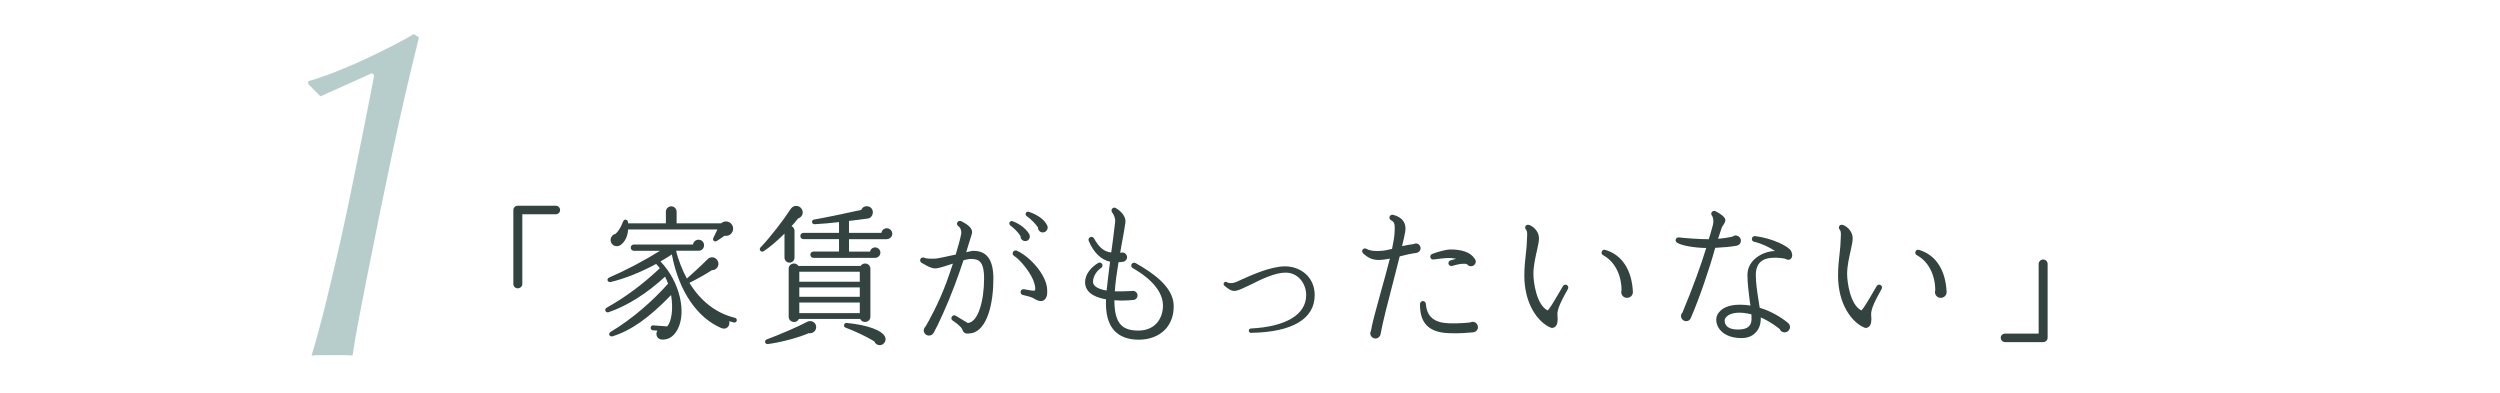 <?xml version="1.0" encoding="UTF-8"?><svg id="_レイヤー_2" xmlns="http://www.w3.org/2000/svg" xmlns:xlink="http://www.w3.org/1999/xlink" viewBox="0 0 820 129"><defs><style>.cls-1{clip-path:url(#clippath);}.cls-2{fill:none;}.cls-2,.cls-3,.cls-4{stroke-width:0px;}.cls-3{fill:#b6cdcb;}.cls-4{fill:#324340;}</style><clipPath id="clippath"><rect class="cls-2" width="820" height="129"/></clipPath></defs><g id="_レイヤー_2-2"><g class="cls-1"><path class="cls-3" d="M101.09,27.58v-.93c3.19-.93,6.52-2.09,9.97-3.48,3.45-1.39,6.75-2.83,9.9-4.33,3.14-1.49,6-2.91,8.58-4.25,2.58-1.34,4.64-2.47,6.19-3.4l1.7,1.08c-3.2,12.78-6.11,25.41-8.74,37.88-2.63,12.47-5.23,25.2-7.81,38.19-1.24,6.18-2.27,11.44-3.09,15.77-.83,4.33-1.54,8.5-2.16,12.52-.93-.1-1.91-.15-2.94-.15h-7.34c-1.08,0-2.14.05-3.17.15,1.55-5.05,3.12-10.82,4.72-17.32,1.6-6.49,3.14-13.07,4.64-19.71,1.49-6.65,2.88-13.17,4.17-19.56,1.29-6.39,2.45-12.14,3.48-17.24,1.03-5.1,1.86-9.28,2.47-12.52.62-3.25.98-5.13,1.08-5.64l-.77-.62-16.85,7.58-4.02-4.02Z"/><path class="cls-4" d="M182.3,70.27h-10.98v22.88c0,.78-.69,1.42-1.52,1.42-.78,0-1.42-.64-1.42-1.42v-24.25c0-.78.64-1.42,1.42-1.42h12.49c.78,0,1.42.64,1.42,1.42s-.64,1.37-1.42,1.37Z"/><path class="cls-4" d="M240.75,105.79l-1.57-.44c.39,1.67-1.03,2.94-2.6,2.25-7.64-3.23-13.87-11.76-16.22-24.15-.98.64-2.3,1.52-3.72,2.3,6.47,6.81,8.48,16.66,5.68,22.15-1.57,3.04-3.58,3.53-5.19,3.48-1.52-.05-2.3-1.57-1.52-2.94l-1.47-.1c-.44-.05-.78-.44-.73-.88.05-.44.39-.78.83-.74l4.56.34c1.42-1.37,2.11-5.63,1.32-10.29-7.35,7.59-13.08,11.61-19.16,13.52-1.08.34-1.57-.88-.69-1.42,7.15-4.26,13.96-10.29,18.86-15.83-.29-.78-.64-1.57-.98-2.3-5.93,5.49-12.44,9.6-18.52,11.66-.98.34-1.57-.93-.64-1.47,6.52-3.67,12-7.84,17.44-12.94-.39-.49-.78-.98-1.22-1.42-4.65,2.55-10.14,4.8-14.9,5.93-1.08.25-1.47-1.08-.49-1.47,5.44-2.35,11.56-5.58,16.66-8.77h-8.57c-.59,0-1.03-.44-1.03-1.03,0-.54.44-1.03,1.03-1.03h19.4c.1-.88.88-1.57,1.81-1.57,1.03,0,1.81.78,1.81,1.81s-.78,1.81-1.81,1.81h-7.35c.59,2.7,2.11,6.57,3.53,9.11,1.13-.98,4.85-4.36,6.57-6.12.44-.44.83-.78,1.47-.83,1.18-.15,2.2.78,2.3,1.96.1,1.22-.88,2.3-2.16,2.25-1.57,1.08-4.9,2.94-7.35,4.16,3.82,6.17,8.82,9.95,14.94,11.47.44.1.69.49.59.93-.1.44-.54.69-.93.59ZM237.67,77.32c-.73.54-2.11,1.42-2.55,1.71-.78.44-1.52-.2-1.13-1.03l1.32-2.74h-29.3c-.1,2.16-.93,3.97-2.45,5.1-.83.59-1.96.49-2.65-.15-1.22-1.18-.59-3.18,1.03-3.53,1.03-.98,1.76-2.25,2.4-3.97.44-1.18,1.81-.69,1.67.54h12.4v-3.82c0-.93.78-1.76,1.76-1.76s1.76.83,1.76,1.76v3.82h14.6c1.23-1.13,3.23-.64,3.82.98.59,1.71-.93,3.48-2.69,3.09Z"/><path class="cls-4" d="M261.78,71.64c-.69.88-1.42,1.76-2.16,2.55.59.25.98.83.98,1.52v8.77c0,.93-.69,1.67-1.62,1.67s-1.67-.74-1.67-1.67v-7.84c-2.4,2.4-5.1,4.65-6.86,5.78-.78.49-1.67-.54-1.03-1.22,3.38-3.58,7.3-8.67,9.85-12.54,1.27-1.96,3.63-1.13,3.97.59.25,1.08-.44,2.11-1.47,2.4ZM265.26,109.27c-2.99,1.37-9.11,3.04-13.38,3.58-.98.15-1.32-1.18-.39-1.52,4.8-1.81,10.14-4.12,13.28-5.78,1.47-.78,3.28.44,2.89,2.16-.24,1.08-1.32,1.76-2.4,1.57ZM285.49,103.88c0,1.86-2.55,2.4-3.33.74h-20.14c-.78,1.67-3.33,1.13-3.33-.74v-15.73c0-1.76,2.25-2.35,3.18-.93h20.43c.93-1.42,3.19-.83,3.19.93v15.73ZM262.17,92.41h19.84v-3.28h-19.84v3.28ZM262.17,97.36h19.84v-3.09h-19.84v3.09ZM262.17,102.7h19.84v-3.48h-19.84v3.48ZM290.88,78.45h-12.4v4.07h6.91c.15-.78.83-1.37,1.67-1.37.93,0,1.71.78,1.71,1.71s-.78,1.71-1.71,1.71h-20.24c-.59,0-1.03-.44-1.03-1.03s.44-1.03,1.03-1.03h8.38v-4.07h-11.66c-.59,0-1.03-.44-1.03-1.03s.44-1.03,1.03-1.03h11.66v-3.53c-2.4.29-5.88.59-7.94.69-1.13.05-1.23-1.37-.25-1.52,3.92-.69,11.91-2.35,15.48-3.18.44-1.13,1.81-1.52,2.84-.93,1.62.93,1.08,3.53-.69,3.77-1.62.25-4.65.59-6.17.78v3.92h10.63c.15-.88.88-1.52,1.76-1.52.98,0,1.81.83,1.81,1.81s-.83,1.76-1.81,1.76ZM289.22,113.09c-.98.39-2.06-.15-2.45-1.13-2.69-1.62-6.17-3.28-9.46-4.51-.83-.29-.49-1.62.39-1.52,6.96.64,11.81,2.5,12.64,4.66.39.98-.15,2.11-1.13,2.5Z"/><path class="cls-4" d="M318.62,109.27c-1.47.29-2.55.29-2.99-1.22-.24-.78-2.01-2.16-3.14-2.89-.44-.29-.59-.83-.29-1.27.25-.49.83-.59,1.27-.34,1.08.64,3.14,1.86,3.97,2.4,3.48-.29,5.34-7.5,5.34-14.6,0-5.93-1.91-6.42-4.51-6.42-.49,0-1.32.2-2.25.44-.88,2.65-1.86,5.49-2.79,7.94-2.55,6.81-5.59,13.42-7.01,15.88-.29.54-.93.88-1.52.88-.93,0-1.71-.78-1.71-1.71,0-.49.24-.93.59-1.27,1.08-1.81,4.31-7.59,6.86-14.5.73-2.01,1.47-4.12,2.11-6.12-1.23.39-4.56,1.57-5.73,1.57-1.32,0-2.5-.69-3.43-1.22-.39-.25-.74-.44-1.03-.54-.44-.25-.69-.78-.49-1.27.25-.49.78-.69,1.27-.49.93.44,2.74.34,3.82.29.69-.05,3.92-.73,6.52-1.32.88-2.94,1.57-5.44,1.81-6.91.15-1.08-.44-2.11-.93-2.4-.44-.25-.59-.78-.34-1.27.25-.44.83-.59,1.32-.34,1.42.78,3.97,2.06,3.43,4.12-.29,1.03-.98,3.28-1.86,6.03,1.08-.25,1.86-.44,2.4-.44,4.41,0,6.52,2.99,6.52,9.11,0,7.99-1.91,16.81-7.2,17.93ZM336.21,79.08c-.83-.05-1.52-.73-1.47-1.62-.74-1.23-2.06-2.55-3.38-3.53-.25-.25-.39-.59-.25-.93.2-.44.64-.59,1.03-.44,2.06.78,4.12,2.11,5.39,4.12.64,1.08,0,2.45-1.32,2.4ZM342.38,98.49c-1.08.64-2.35,0-3.53-.73-.78-.44-2.5-.78-3.43-1.03-.49-.15-.78-.64-.64-1.18.1-.39.44-.74,1.08-.69,1.37.24,3.28.69,3.58.39.2-.25.2-.93-.15-2.25-.74-2.94-4.41-7.64-6.71-9.11-.39-.25-.54-.78-.34-1.18.25-.49.78-.69,1.27-.49,4.36,1.96,9.65,7.89,9.95,12.54.1,1.37.05,3.04-1.08,3.72ZM341.94,76.24c-.83-.05-1.52-.78-1.47-1.62-.73-1.13-2.25-2.7-3.77-3.77-.29-.25-.39-.64-.24-.93.15-.44.64-.59,1.03-.44,2.84.98,5.1,2.5,6.03,4.56.44,1.03-.39,2.25-1.57,2.2Z"/><path class="cls-4" d="M382.12,108.14c-2.06,2.11-5.1,3.28-8.57,3.28s-6.12-.98-7.94-2.84c-2.11-2.21-3.04-5.63-2.84-10.39-4.46-.78-6.86-2.69-6.86-5.63s2.4-5.19,4.31-6.32c.44-.25,1.03-.1,1.27.34.25.44.15.98-.29,1.27-1.13.74-2.69,2.5-2.69,4.56,0,1.42,1.57,2.4,4.46,2.89.24-2.45.69-5.88,1.13-9.46-2.89-.59-5.44-3.04-7.01-6.86-.2-.49.05-1.03.54-1.22.44-.15.93,0,1.18.39,1.76,3.14,3.33,4.41,5.68,4.65.44-3.33.93-6.61,1.27-9.95.15-1.18-.39-2.4-1.03-3.28-.2-.29-.2-.69,0-1.03.25-.44.83-.59,1.27-.29,1.37.78,3.38,2.6,3.14,4.66-.44,3.33-1.18,6.61-1.71,10,.2.05.39-.1.73-.1.83,0,1.52.74,1.52,1.57,0,.78-.73,1.52-1.57,1.52-.34.05-.78.1-1.23.1-.54,3.23-1.03,6.62-1.22,9.55,1.86.05,3.67,0,5.54-.1.93-.25,1.91.44,1.91,1.47,0,.78-.64,1.47-1.42,1.47-1.81.2-4.36.25-6.17.1,0,3.92.69,6.57,2.16,8.08,1.22,1.27,3.04,1.86,5.73,1.86,2.4,0,4.41-.78,5.88-2.3,1.47-1.57,2.25-3.82,2.16-6.22-.24-5.68-6.32-9.95-9.9-11.96-.49-.29-.64-.83-.39-1.32.29-.44.88-.59,1.32-.34,5.68,3.23,12.3,7.74,12.49,13.82.1,3.18-.88,5.98-2.84,8.04Z"/><path class="cls-4" d="M410.3,109.17c-.39,0-.69-.29-.69-.69s.29-.73.64-.73c11.56-.59,18.18-4.56,18.18-10.98,0-3.58-2.5-7.35-6.76-7.35-3.58,0-8.18,2.3-11.51,3.97-2.16,1.03-3.82,1.86-4.9,2.01-1.52.2-2.55-.83-3.63-1.67-.29-.25-.39-.64-.2-.98.25-.29.69-.39.98-.2.78.49,1.76.34,2.6.1.29-.05,1.13-.44,2.06-.88,3.38-1.52,9.7-4.41,14.45-4.41s9.7,3.23,9.7,9.46c0,7.79-7.4,12.15-20.92,12.35Z"/><path class="cls-4" d="M464.59,82.96c-1.76.2-3.72.69-5.49,1.13l-2.06,8.08c-1.76,6.76-3.58,13.72-4.21,17.44-.15.78-.83,1.42-1.67,1.42-.93,0-1.71-.78-1.71-1.71,0-.29.1-.59.24-.83.34-2.35,1.62-6.86,3.04-12.05,1.08-3.82,2.21-7.94,3.14-11.61-1.32.25-2.55.44-3.63.44-2.45,0-3.72-.93-5.1-2.11-.34-.34-.49-.88-.2-1.27.29-.44.88-.54,1.32-.25.59.39,1.91.83,4.7.64,1.13-.05,2.35-.34,3.63-.64.44-2.16.78-3.97.83-5.29.15-2.74.05-3.53-1.18-4.12-.34-.2-.59-.64-.49-1.08.15-.49.64-.83,1.18-.69,3.04.74,4.51,2.74,3.97,5.63-.2,1.22-.59,2.79-1.03,4.65,1.27-.29,2.6-.54,3.87-.69.2-.1.44-.2.69-.2.83,0,1.52.74,1.52,1.57,0,.78-.59,1.42-1.37,1.52ZM483.06,109.02c-1.32.1-4.56.44-8.04.25-6.42-.29-9.36-3.33-9.26-9.6.05-.44.39-.88.88-.93.54,0,.98.34,1.03.88.34,4.26,2.7,6.22,7.5,6.42,3.38.1,5.98-.15,7.1-.29.25-.15.49-.2.78-.2.93,0,1.71.78,1.71,1.76s-.73,1.62-1.71,1.71ZM482.47,87.32c-.54,0-1.03-.25-1.32-.69-.49-.15-1.76-.34-4.8.59-.64.2-1.27-.29-1.27-.88,0-.44.29-.78.69-.93.69-.2,1.27-.39,1.86-.54-.98-.2-1.86-.25-2.4-.25-1.08,0-3.67.29-5,.49-.54.1-1.03-.29-1.08-.78-.1-.44.2-.88.59-1.03,1.27-.49,4.31-1.47,6.03-1.47,3.77,0,6.57.93,7.89,2.99.25.29.39.59.39.98,0,.83-.69,1.52-1.57,1.52Z"/><path class="cls-4" d="M510.85,103.44c.2,1.86-.05,3.14-.73,3.72-.44.34-.98.54-1.52.29-4.02-1.67-8.62-7.59-8.62-17.05,0-2.79.29-5.39.54-7.5.15-1.42.29-2.7.29-3.58.05-1.81.34-3.28-.29-4.02-.59-.64-.15-1.67.78-1.57.93.1,3.48,1.67,3.48,4.51,0,1.03-.34,2.45-.69,4.07-.49,2.2-1.13,4.95-1.13,7.54,0,2.79,1.03,10.14,4.65,11.96.44-.25,1.71-2.25,3.53-5.39l1.52-2.6c.25-.44.83-.59,1.27-.34.44.29.64.83.34,1.32-1.76,3.14-3.67,6.62-3.43,8.62ZM533.68,97.7c-1.08,0-1.91-.83-1.91-1.91,0-.25.05-.44.1-.64-.05-5.14-2.3-9.41-6.08-11.47-.39-.2-.59-.69-.44-1.08.15-.54.69-.83,1.18-.64,5.73,1.71,8.72,6.86,9.06,13.77.05,1.08-.83,1.96-1.91,1.96Z"/><path class="cls-4" d="M569.55,80.6c-1.67.34-4.75.59-6.96.69-1.86,6.76-5.24,16.66-7.99,22.98-.24.64-.78,1.08-1.57,1.08-.93-.05-1.67-.78-1.67-1.71,0-.44.2-.83.49-1.13,3.72-8.97,6.08-15.63,7.79-21.17-3.77-.05-7.99-.73-9.6-1.76-.44-.29-.59-.83-.29-1.27.2-.34.59-.49.93-.44,2.55.29,6.71.59,9.8.59.44-1.37,1.08-3.58,1.37-4.75.29-1.27.1-2.45-.34-2.99-.25-.29-.29-.69-.15-.98.25-.49.78-.69,1.27-.49.39.2,2.4,1.18,3.09,2.3.49.83-.05,1.57-.39,2.11-.2.29-.44.59-.59.98-.29.78-.69,2.06-1.22,3.67,2.06-.15,3.87-.49,4.75-.69.29-.25.64-.39,1.03-.39.93.05,1.71.78,1.71,1.71-.05.98-.64,1.52-1.47,1.67ZM585.81,84.96c-.44-.2-1.91-.39-3.43-.44-4.36-.05-6.42,1.71-6.47,5.59,0,2.89.49,5.83.93,8.67.15.78.25,1.47.34,2.16,5.24,1.57,8.77,4.56,9.26,4.95.39.34.69.83.69,1.37-.05.98-.83,1.76-1.81,1.76-.69,0-1.32-.44-1.57-1.08-.88-.73-3.18-2.5-6.22-3.82.05,1.91-.39,3.72-1.81,5.1-1.13,1.13-2.74,1.71-4.66,1.67-5.63-.05-8.18-3.23-8.13-6.12,0-1.08.54-2.11,1.42-2.89,1.13-1.08,3.48-2.25,8.08-1.86.59.05,1.13.1,1.71.2-.1-.54-.15-1.13-.25-1.71-.34-2.79-.73-5.54-.73-8.38,0-1.86.78-3.63,2.2-5,1.71-1.67,4.46-2.79,6.86-2.79-1.76-1.23-4.51-2.5-6.86-3.04-.49-.1-.83-.54-.73-1.03.05-.54.54-.88,1.03-.83,5.63.69,10.93,3.33,11.76,4.8.34.54.73,1.81.05,2.55-.34.39-.78.64-1.67.2ZM574.45,103.09c-.93-.24-1.91-.39-2.89-.49-3.18-.25-4.65.69-5.19,1.22-.44.39-.69.88-.69,1.37.05,1.86,1.57,2.89,4.31,2.89,4.02.05,4.51-1.96,4.51-3.48,0-.49,0-1.03-.05-1.52Z"/><path class="cls-4" d="M613.75,103.44c.2,1.86-.05,3.14-.73,3.72-.44.34-.98.54-1.52.29-4.02-1.67-8.62-7.59-8.62-17.05,0-2.79.29-5.39.54-7.5.15-1.42.29-2.7.29-3.58.05-1.81.34-3.28-.29-4.02-.59-.64-.15-1.67.78-1.57.93.1,3.48,1.67,3.48,4.51,0,1.03-.34,2.45-.69,4.07-.49,2.2-1.13,4.95-1.13,7.54,0,2.79,1.03,10.14,4.65,11.96.44-.25,1.71-2.25,3.53-5.39l1.52-2.6c.25-.44.83-.59,1.27-.34.44.29.64.83.34,1.32-1.76,3.14-3.67,6.62-3.43,8.62ZM636.58,97.7c-1.08,0-1.91-.83-1.91-1.91,0-.25.05-.44.1-.64-.05-5.14-2.3-9.41-6.08-11.47-.39-.2-.59-.69-.44-1.08.15-.54.69-.83,1.18-.64,5.73,1.71,8.72,6.86,9.06,13.77.05,1.08-.83,1.96-1.91,1.96Z"/><path class="cls-4" d="M671.62,110.79c0,.78-.64,1.42-1.47,1.42h-12.49c-.78,0-1.42-.64-1.42-1.42s.64-1.37,1.42-1.37h11.02v-22.83c0-.83.69-1.47,1.47-1.47.83,0,1.47.64,1.47,1.47v24.2Z"/></g></g></svg>